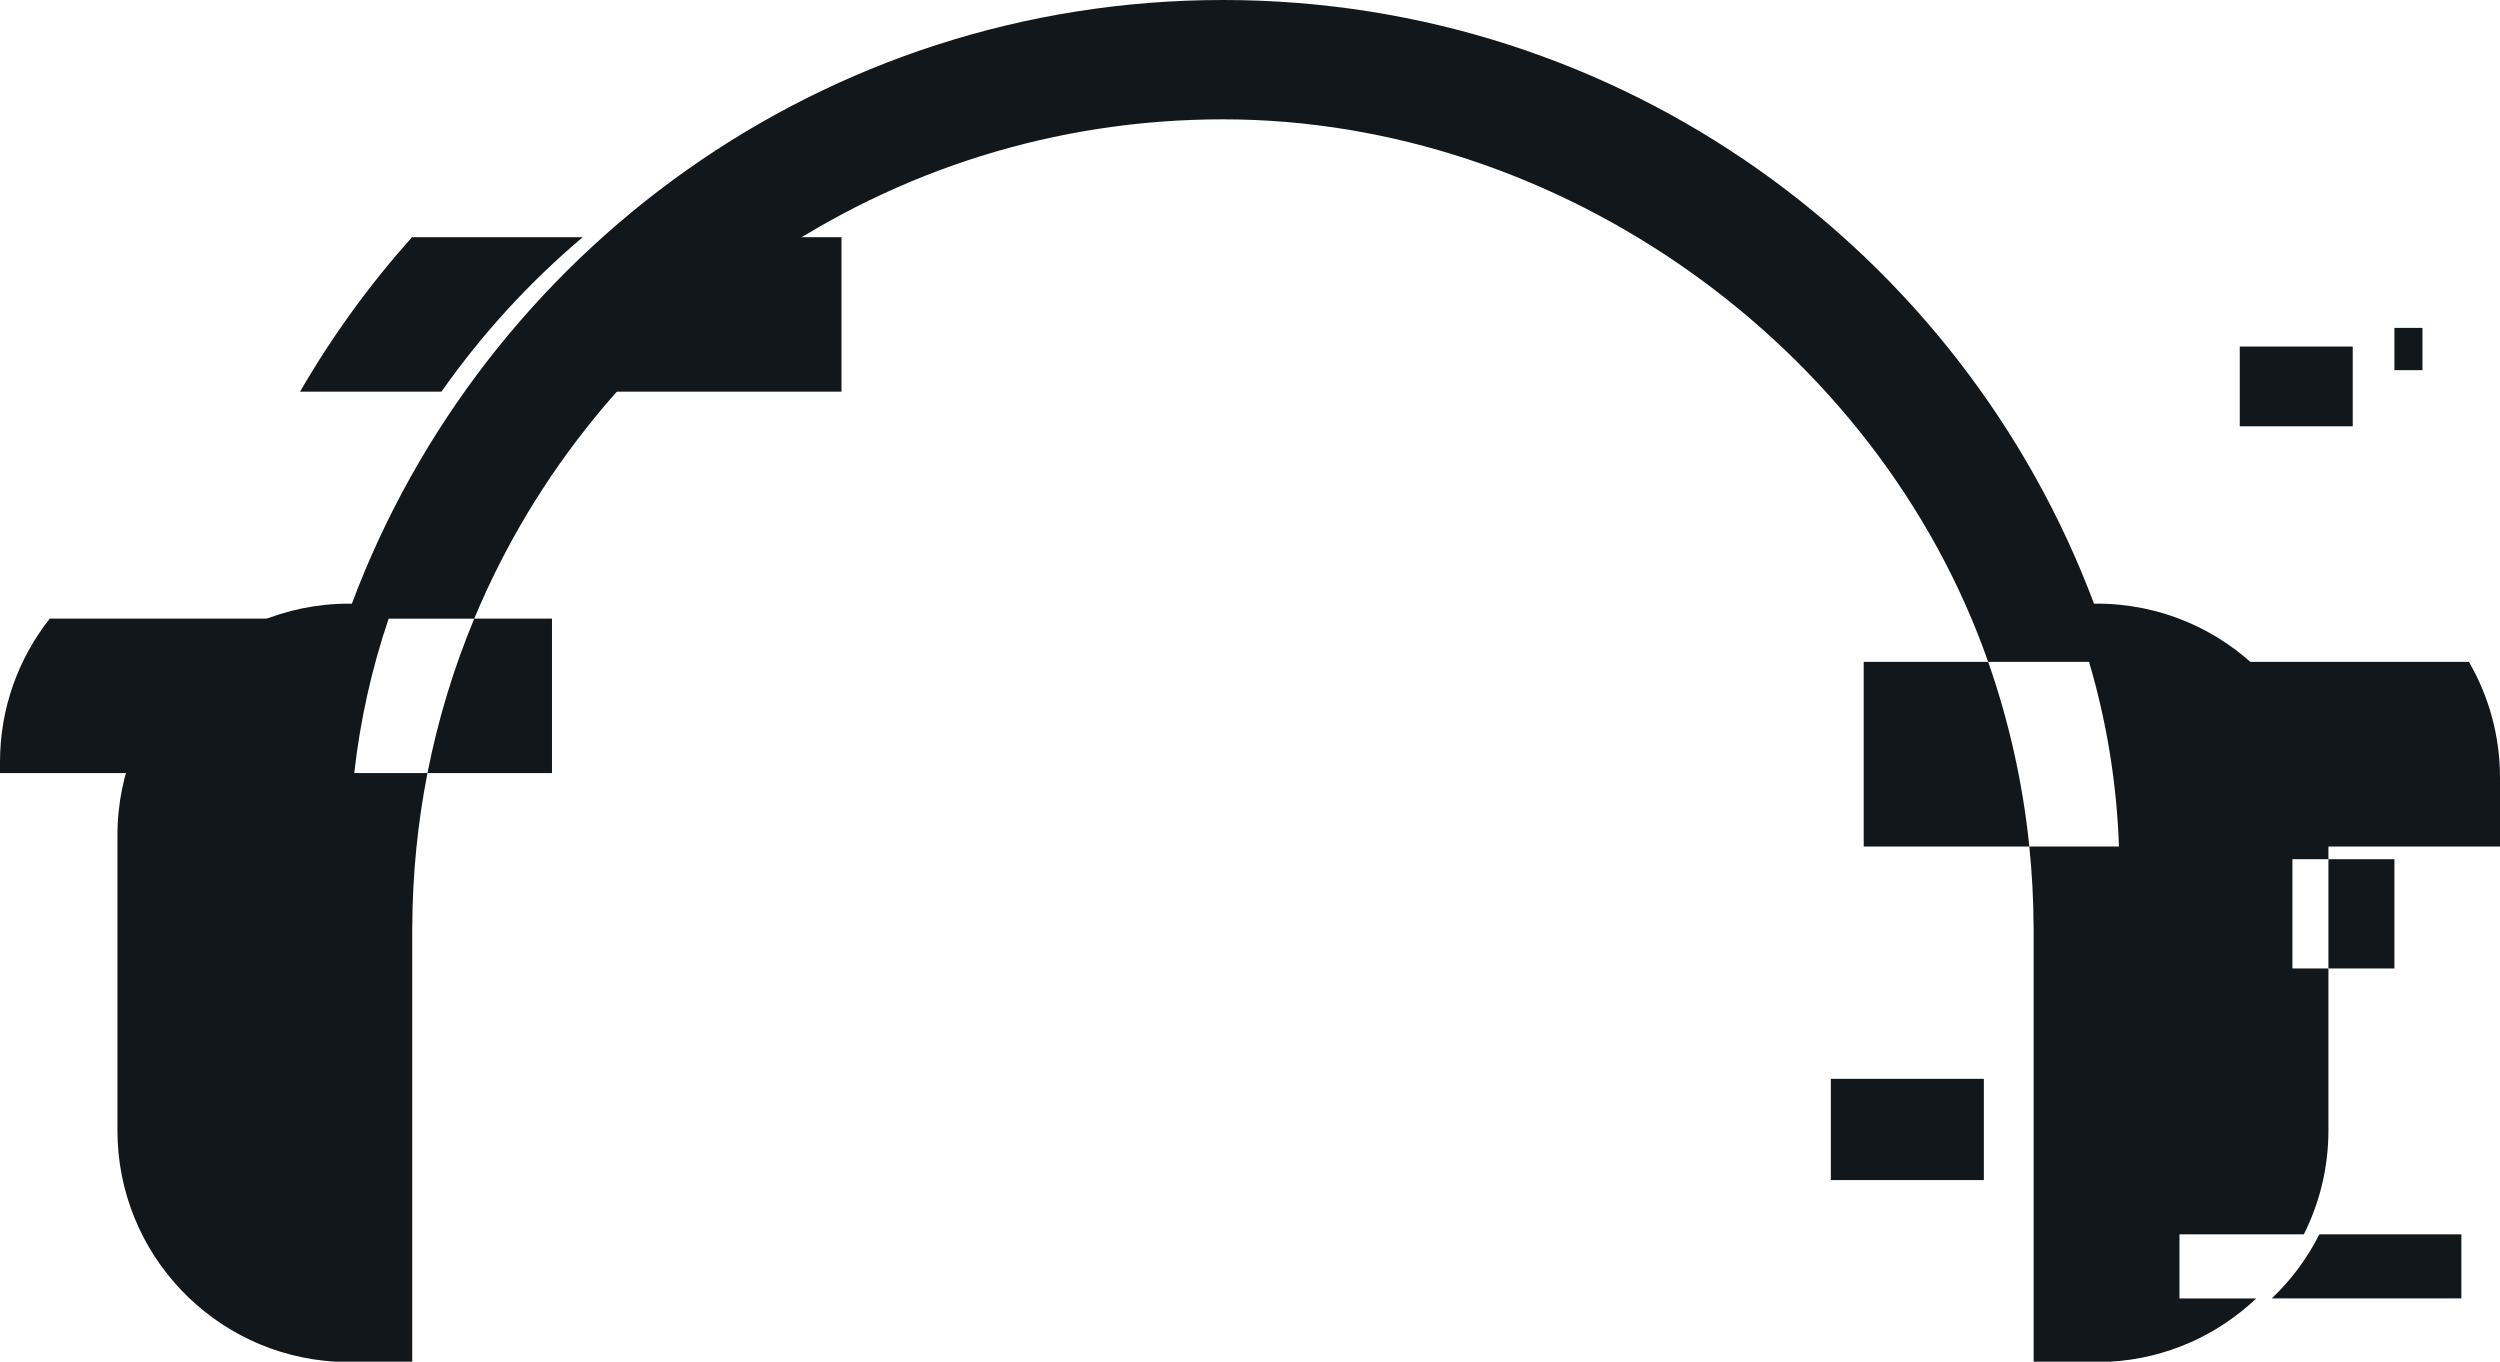 <svg preserveAspectRatio="none" width="100%" height="100%" overflow="visible" style="display: block;" viewBox="0 0 916.069 498.963" fill="none" xmlns="http://www.w3.org/2000/svg">
<g id="Layer 4">
<path id="Vector" d="M849.877 452.287C845.444 461.107 839.522 469.051 832.435 475.781H901.919V452.287H849.872H849.877Z" fill="#12171C"/>
<path id="Vector_2" d="M862.103 126.987H820.711V156.205H862.103V126.987Z" fill="#12171C"/>
<path id="Vector_3" d="M887.656 120.148H877.379V135.636H887.656V120.148Z" fill="#12171C"/>
<path id="Vector_4" d="M193.952 143.522H308.35V86.927H256.427C232.768 102.457 211.685 121.574 193.947 143.522H193.952Z" fill="#12171C"/>
<path id="Vector_5" d="M109.607 283.275C111.603 263.79 115.492 244.864 121.076 226.68H18.236C6.829 241.131 3.29829e-05 259.372 3.29829e-05 279.21V283.275H109.607Z" fill="#12171C"/>
<path id="Vector_6" d="M213.511 86.922H150.953C135.439 104.282 121.678 123.238 109.944 143.517H161.769C176.52 122.487 193.932 103.463 213.511 86.922Z" fill="#12171C"/>
<path id="Vector_7" d="M807.878 310.186H916.069V284.955C916.069 269.488 911.911 255.006 904.688 242.521H797.896C803.714 264.199 807.147 286.853 807.878 310.186Z" fill="#12171C"/>
<path id="Vector_8" d="M726.939 395.314H670.873V432.418H726.939V395.314Z" fill="#12171C"/>
<g id="Group">
<path id="Vector_9" d="M840.01 314.842H853.201V306.063C853.201 259.191 815.2 221.189 768.327 221.189C767.984 221.189 767.653 221.22 767.31 221.226C718.887 91.993 594.254 0 448.118 0C301.983 0 177.35 91.993 128.926 221.226C128.584 221.226 128.252 221.189 127.91 221.189C81.037 221.189 43.036 259.191 43.036 306.063V414.239C43.036 459.468 78.414 496.417 123.005 498.963H151.056V339.502H151.072C151.155 320.276 153.063 301.48 156.635 283.28H129.803C132.001 263.712 136.279 244.766 142.413 226.685H173.777C218.509 119.251 324.491 43.726 448.118 43.726C571.746 43.726 687.958 126.749 728.521 242.521H765.48C771.863 264.08 775.643 286.754 776.446 310.186H743.599C744.584 319.83 745.118 329.609 745.16 339.502H745.175V498.963H773.232C793.93 497.781 812.638 489.179 826.747 475.786H798.618V452.292H844.189C849.945 440.844 853.201 427.928 853.201 414.244V354.875H840.01V314.847V314.842Z" fill="#12171C"/>
<path id="Vector_10" d="M202.264 283.275V226.68H173.783C166.275 244.714 160.488 263.65 156.636 283.275H202.264Z" fill="#12171C"/>
<path id="Vector_11" d="M682.913 242.521V310.185H743.604C741.203 286.713 736.065 264.049 728.521 242.521H682.913Z" fill="#12171C"/>
<path id="Vector_12" d="M877.379 314.842H853.201V354.87H877.379V314.842Z" fill="#12171C"/>
</g>
</g>
</svg>
